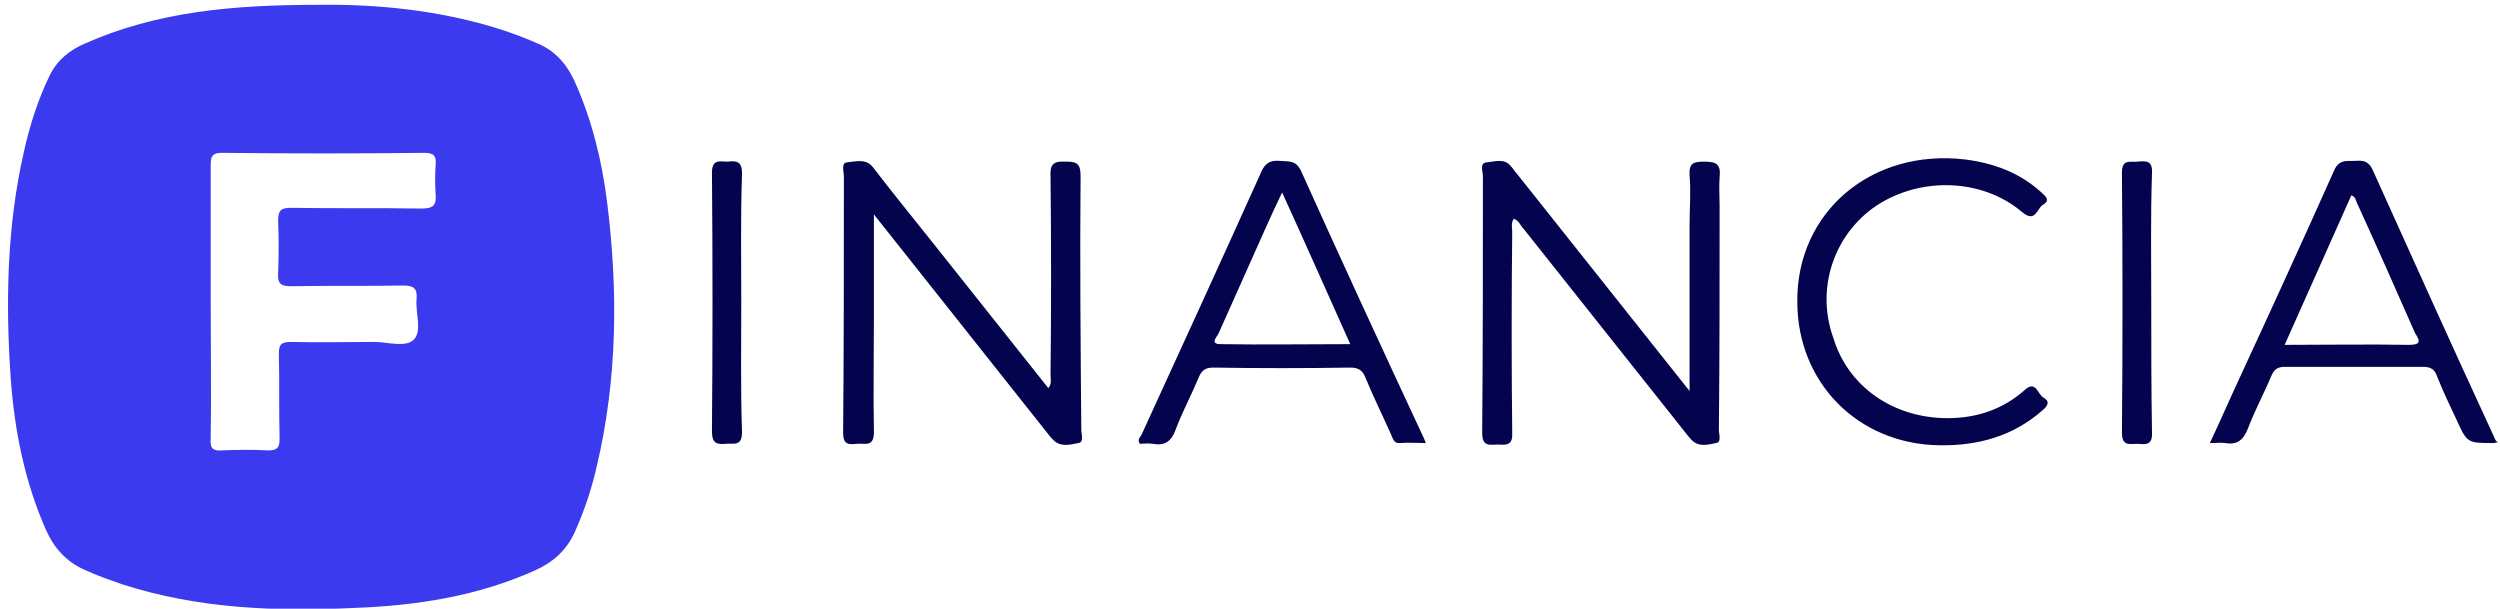 <svg xmlns="http://www.w3.org/2000/svg" width="193" height="47" viewBox="0 0 193 47" fill="none"><g clip-path="url(#clip0_45_24)"><path d="M44.327 6.2C43.761 5.011 42.969 4.05 41.781 3.484C40.819 3.031 39.745 2.635 38.726 2.296C33.974 0.768 29.052 0.316 24.639 0.372C18.02 0.372 12.136 0.881 6.535 3.371C5.347 3.88 4.385 4.672 3.819 5.86C2.914 7.727 2.292 9.707 1.839 11.744C0.538 17.458 0.425 23.285 0.821 29.113C1.104 33.186 1.896 37.146 3.536 40.88C4.159 42.295 5.12 43.37 6.535 43.992C7.497 44.444 8.515 44.784 9.477 45.123C15.304 46.99 21.244 47.217 27.298 46.934C32.107 46.764 36.859 46.029 41.272 44.048C42.686 43.426 43.761 42.464 44.384 41.05C45.119 39.409 45.685 37.712 46.081 35.958C47.665 29.226 47.722 22.437 46.873 15.648C46.477 12.423 45.685 9.198 44.327 6.2ZM32.559 16.1C29.221 16.044 25.884 16.1 22.489 16.044C21.697 16.044 21.471 16.213 21.471 17.062C21.527 18.42 21.527 19.721 21.471 21.079C21.414 21.984 21.753 22.097 22.546 22.097C25.431 22.041 28.26 22.097 31.145 22.041C31.937 22.041 32.22 22.267 32.163 23.059C32.05 24.134 32.616 25.548 31.937 26.227C31.315 26.85 29.9 26.397 28.882 26.397C26.732 26.397 24.582 26.453 22.432 26.397C21.697 26.397 21.527 26.623 21.527 27.302C21.584 29.509 21.527 31.659 21.584 33.865C21.584 34.544 21.414 34.77 20.735 34.77C19.547 34.714 18.359 34.714 17.114 34.77C16.379 34.827 16.209 34.544 16.266 33.865C16.322 30.357 16.266 26.793 16.266 23.285C16.266 19.778 16.266 16.213 16.266 12.706C16.266 12.027 16.435 11.8 17.114 11.8C22.319 11.857 27.581 11.857 32.786 11.8C33.521 11.8 33.691 12.083 33.634 12.706C33.578 13.498 33.578 14.233 33.634 15.025C33.691 15.817 33.465 16.1 32.559 16.1Z" fill="#3B3AEF"></path><path d="M83.421 13.554C83.421 12.536 83.025 12.479 82.233 12.479C81.327 12.423 81.045 12.706 81.101 13.611C81.158 18.703 81.158 23.851 81.101 28.943C81.101 29.282 81.214 29.622 80.931 29.961C77.933 26.171 74.934 22.437 71.936 18.646C70.408 16.723 68.881 14.856 67.41 12.932C66.844 12.197 66.052 12.479 65.373 12.536C64.921 12.593 65.147 13.271 65.147 13.611C65.147 20.23 65.147 26.793 65.09 33.412C65.09 34.374 65.543 34.318 66.165 34.261C66.788 34.204 67.466 34.544 67.466 33.356C67.41 30.414 67.466 27.415 67.466 24.473C67.466 21.927 67.466 19.438 67.466 16.553C71.993 22.267 76.349 27.755 80.705 33.243C80.875 33.469 81.101 33.752 81.327 33.978C81.893 34.544 82.629 34.318 83.251 34.204C83.704 34.148 83.477 33.526 83.477 33.186C83.421 26.68 83.364 20.117 83.421 13.554Z" fill="#04034E"></path><path d="M132.754 15.874C132.754 15.139 132.698 14.403 132.754 13.668C132.867 12.649 132.471 12.479 131.566 12.479C130.718 12.479 130.378 12.593 130.435 13.554C130.548 14.799 130.435 16.1 130.435 17.345C130.435 21.532 130.435 25.718 130.435 30.188C125.852 24.417 121.496 18.929 117.083 13.385C116.913 13.215 116.8 12.989 116.63 12.819C116.121 12.197 115.386 12.479 114.763 12.536C114.198 12.593 114.48 13.215 114.48 13.611C114.48 20.23 114.48 26.793 114.424 33.412C114.424 34.544 115.046 34.318 115.668 34.318C116.404 34.374 116.8 34.318 116.743 33.356C116.687 28.207 116.687 23.059 116.743 17.911C116.743 17.571 116.63 17.232 116.857 16.892C117.253 17.006 117.366 17.401 117.592 17.628C121.665 22.776 125.739 27.868 129.812 33.016C130.095 33.356 130.321 33.695 130.604 33.978C131.17 34.544 131.906 34.318 132.471 34.204C132.924 34.148 132.698 33.526 132.698 33.186C132.754 27.415 132.754 21.645 132.754 15.874Z" fill="#04034E"></path><path d="M100.45 13.215C100.054 12.366 99.545 12.479 98.866 12.423C98.187 12.366 97.734 12.479 97.395 13.215C94.34 20.004 91.228 26.793 88.117 33.582C88.003 33.752 87.777 33.978 88.003 34.261C88.286 34.261 88.626 34.204 88.965 34.261C89.927 34.431 90.436 34.091 90.775 33.129C91.285 31.772 91.964 30.527 92.529 29.169C92.756 28.603 93.038 28.377 93.661 28.377C97.168 28.434 100.733 28.434 104.24 28.377C104.806 28.377 105.146 28.547 105.372 29.056C105.994 30.584 106.73 32.054 107.409 33.582C107.522 33.865 107.635 34.261 108.088 34.204C108.71 34.148 109.332 34.204 110.068 34.204C109.955 33.865 109.841 33.639 109.728 33.412C106.617 26.736 103.505 20.004 100.45 13.215ZM94.227 26.567C93.378 26.567 93.944 26.001 94.057 25.775C95.245 23.116 96.433 20.457 97.621 17.797C98.017 16.892 98.47 15.931 98.979 14.856C100.789 18.816 102.487 22.663 104.24 26.567C100.733 26.567 97.451 26.623 94.227 26.567Z" fill="#04034E"></path><path d="M192.554 33.752C189.386 26.906 186.275 20.004 183.163 13.102C182.767 12.253 182.201 12.423 181.635 12.423C181.07 12.423 180.561 12.366 180.221 13.102C177.845 18.42 175.412 23.738 172.979 28.999C172.187 30.697 171.452 32.394 170.603 34.204C171.112 34.204 171.452 34.148 171.791 34.204C172.753 34.374 173.206 33.922 173.545 33.073C174.054 31.715 174.79 30.357 175.356 28.999C175.582 28.49 175.865 28.32 176.374 28.32C179.938 28.32 183.502 28.32 187.067 28.32C187.689 28.32 187.972 28.547 188.142 29.056C188.594 30.188 189.103 31.262 189.613 32.337C190.461 34.204 190.461 34.204 192.498 34.204C192.611 34.204 192.668 34.148 192.837 34.148C192.668 34.035 192.611 33.922 192.554 33.752ZM185.935 26.623C182.824 26.567 179.712 26.623 176.374 26.623C178.128 22.72 179.825 18.872 181.522 15.082C181.862 15.195 181.862 15.478 181.975 15.704C183.502 19.042 184.973 22.38 186.444 25.718C186.897 26.397 186.84 26.623 185.935 26.623Z" fill="#04034E"></path><path d="M144.862 15.874C148.313 13.611 153.065 13.781 156.12 16.383C157.138 17.232 157.252 16.1 157.704 15.817C158.383 15.421 157.817 15.082 157.534 14.799C155.894 13.328 153.914 12.593 151.707 12.31C144.466 11.461 138.695 16.383 138.751 23.285C138.751 29.509 143.391 34.261 149.67 34.374C152.669 34.431 155.385 33.695 157.704 31.659C158.1 31.319 158.27 30.98 157.761 30.697C157.308 30.47 157.195 29.339 156.346 30.074C154.649 31.602 152.612 32.281 150.349 32.281C146.163 32.281 142.655 29.848 141.524 26.058C140.166 22.267 141.58 18.08 144.862 15.874Z" fill="#04034E"></path><path d="M57.226 23.398C57.226 20.061 57.17 16.723 57.283 13.385C57.283 12.366 56.773 12.423 56.151 12.479C55.586 12.479 54.963 12.253 54.963 13.328C55.02 20.004 55.02 26.623 54.963 33.299C54.963 34.261 55.359 34.318 56.038 34.261C56.66 34.204 57.283 34.487 57.283 33.356C57.17 30.018 57.226 26.736 57.226 23.398Z" fill="#04034E"></path><path d="M165.002 12.479C164.437 12.536 163.814 12.253 163.814 13.328C163.871 20.004 163.871 26.736 163.814 33.412C163.814 34.487 164.437 34.261 165.002 34.261C165.681 34.318 166.19 34.374 166.134 33.356C166.077 30.018 166.077 26.736 166.077 23.398C166.077 20.061 166.021 16.723 166.134 13.385C166.19 12.366 165.681 12.423 165.002 12.479Z" fill="#04034E"></path></g><defs><clipPath id="clip0_45_24"><rect width="192.186" height="46.618" fill="white" transform="translate(0.594 0.372)"></rect></clipPath></defs></svg>